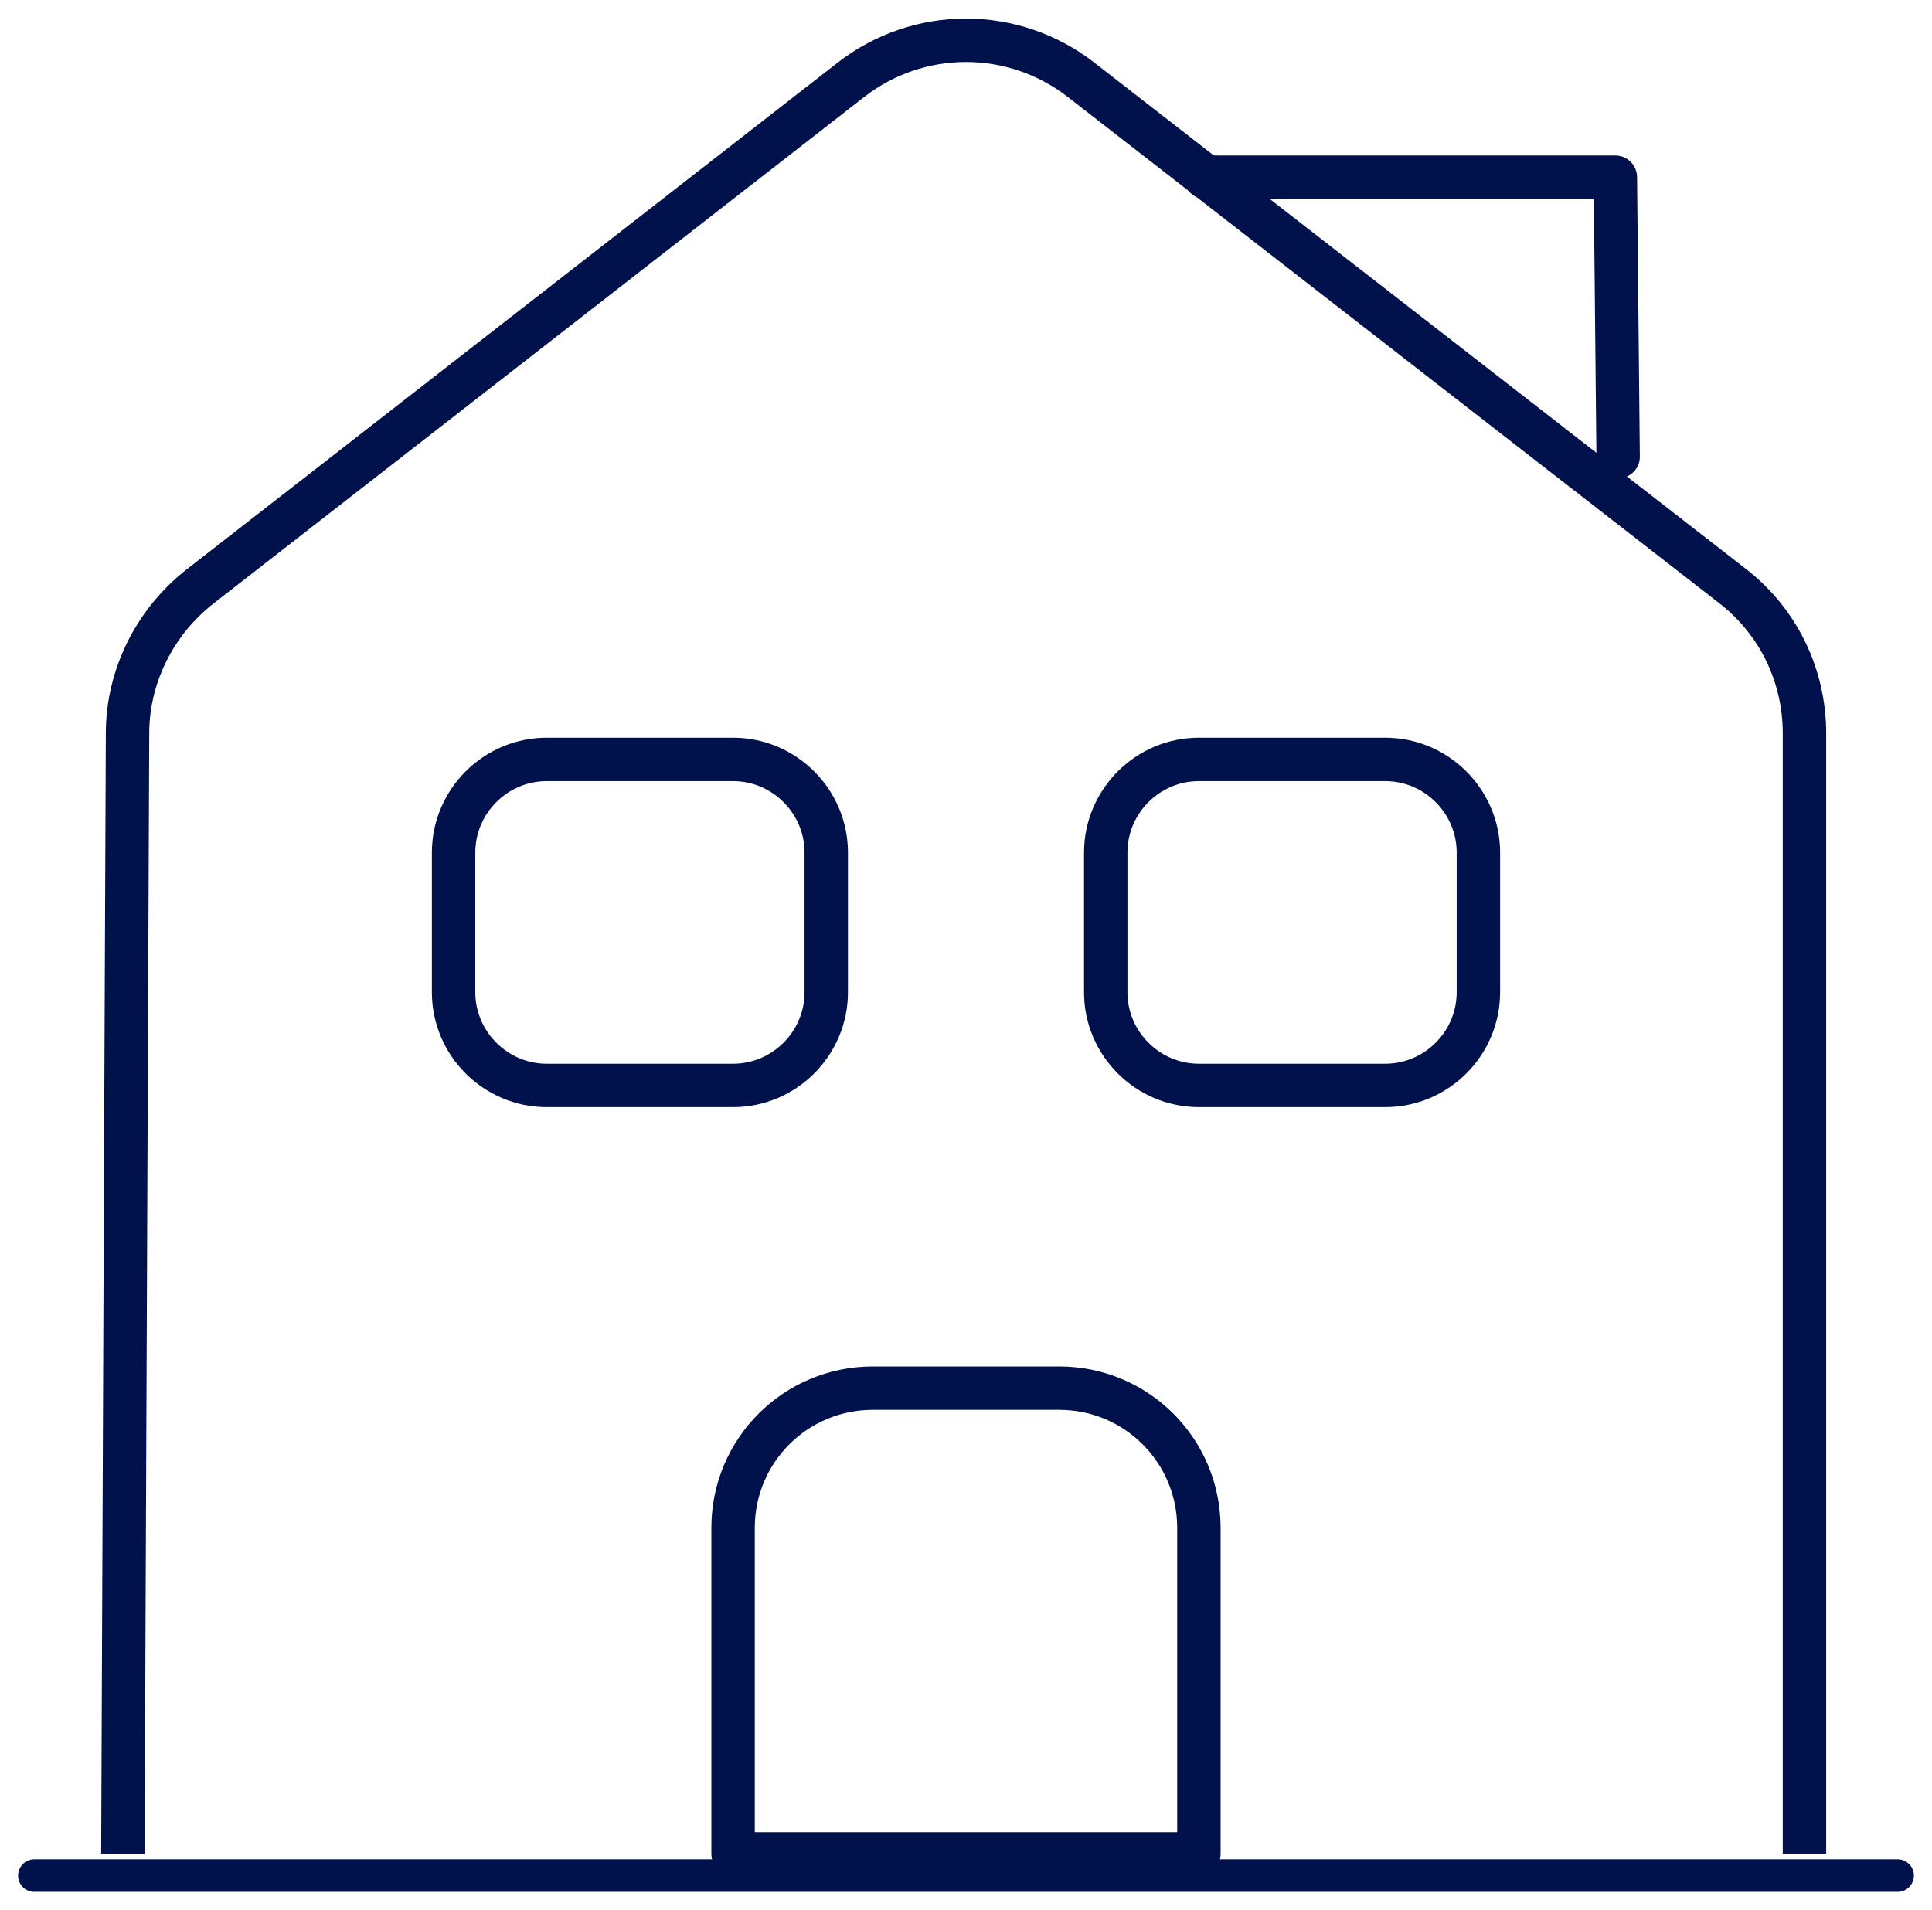 <?xml version="1.0" encoding="UTF-8"?>
<svg xmlns="http://www.w3.org/2000/svg" width="89" height="88" viewBox="0 0 89 88" fill="none">
  <path d="M1.583 86.416H87.416" stroke="#00114B" stroke-width="1.5" stroke-miterlimit="10" stroke-linecap="round" stroke-linejoin="round"></path>
  <path d="M5.66 85.417L5.875 33.789C5.875 31.171 7.119 28.682 9.179 27.051L39.221 3.661C40.732 2.492 42.589 1.857 44.5 1.857C46.41 1.857 48.267 2.492 49.779 3.661L79.82 27.008C81.923 28.639 83.125 31.128 83.125 33.789V85.417" stroke="#00114B" stroke-width="2" stroke-miterlimit="10" stroke-linejoin="round"></path>
  <path d="M48.791 63.959H40.208C36.646 63.959 33.77 66.834 33.77 70.397V85.417H55.229V70.397C55.229 66.834 52.353 63.959 48.791 63.959ZM33.77 50.011H25.187C22.827 50.011 20.895 48.08 20.895 45.719V39.282C20.895 36.922 22.827 34.99 25.187 34.99H33.77C36.131 34.99 38.062 36.922 38.062 39.282V45.719C38.062 48.08 36.131 50.011 33.77 50.011ZM63.812 50.011H55.229C52.868 50.011 50.937 48.08 50.937 45.719V39.282C50.937 36.922 52.868 34.99 55.229 34.99H63.812C66.173 34.99 68.104 36.922 68.104 39.282V45.719C68.104 48.08 66.173 50.011 63.812 50.011Z" stroke="#00114B" stroke-width="2" stroke-miterlimit="10" stroke-linejoin="round"></path>
  <path d="M74.541 21.041L74.413 8.166H55.529" stroke="#00114B" stroke-width="2" stroke-miterlimit="10" stroke-linecap="round" stroke-linejoin="round"></path>
</svg>
